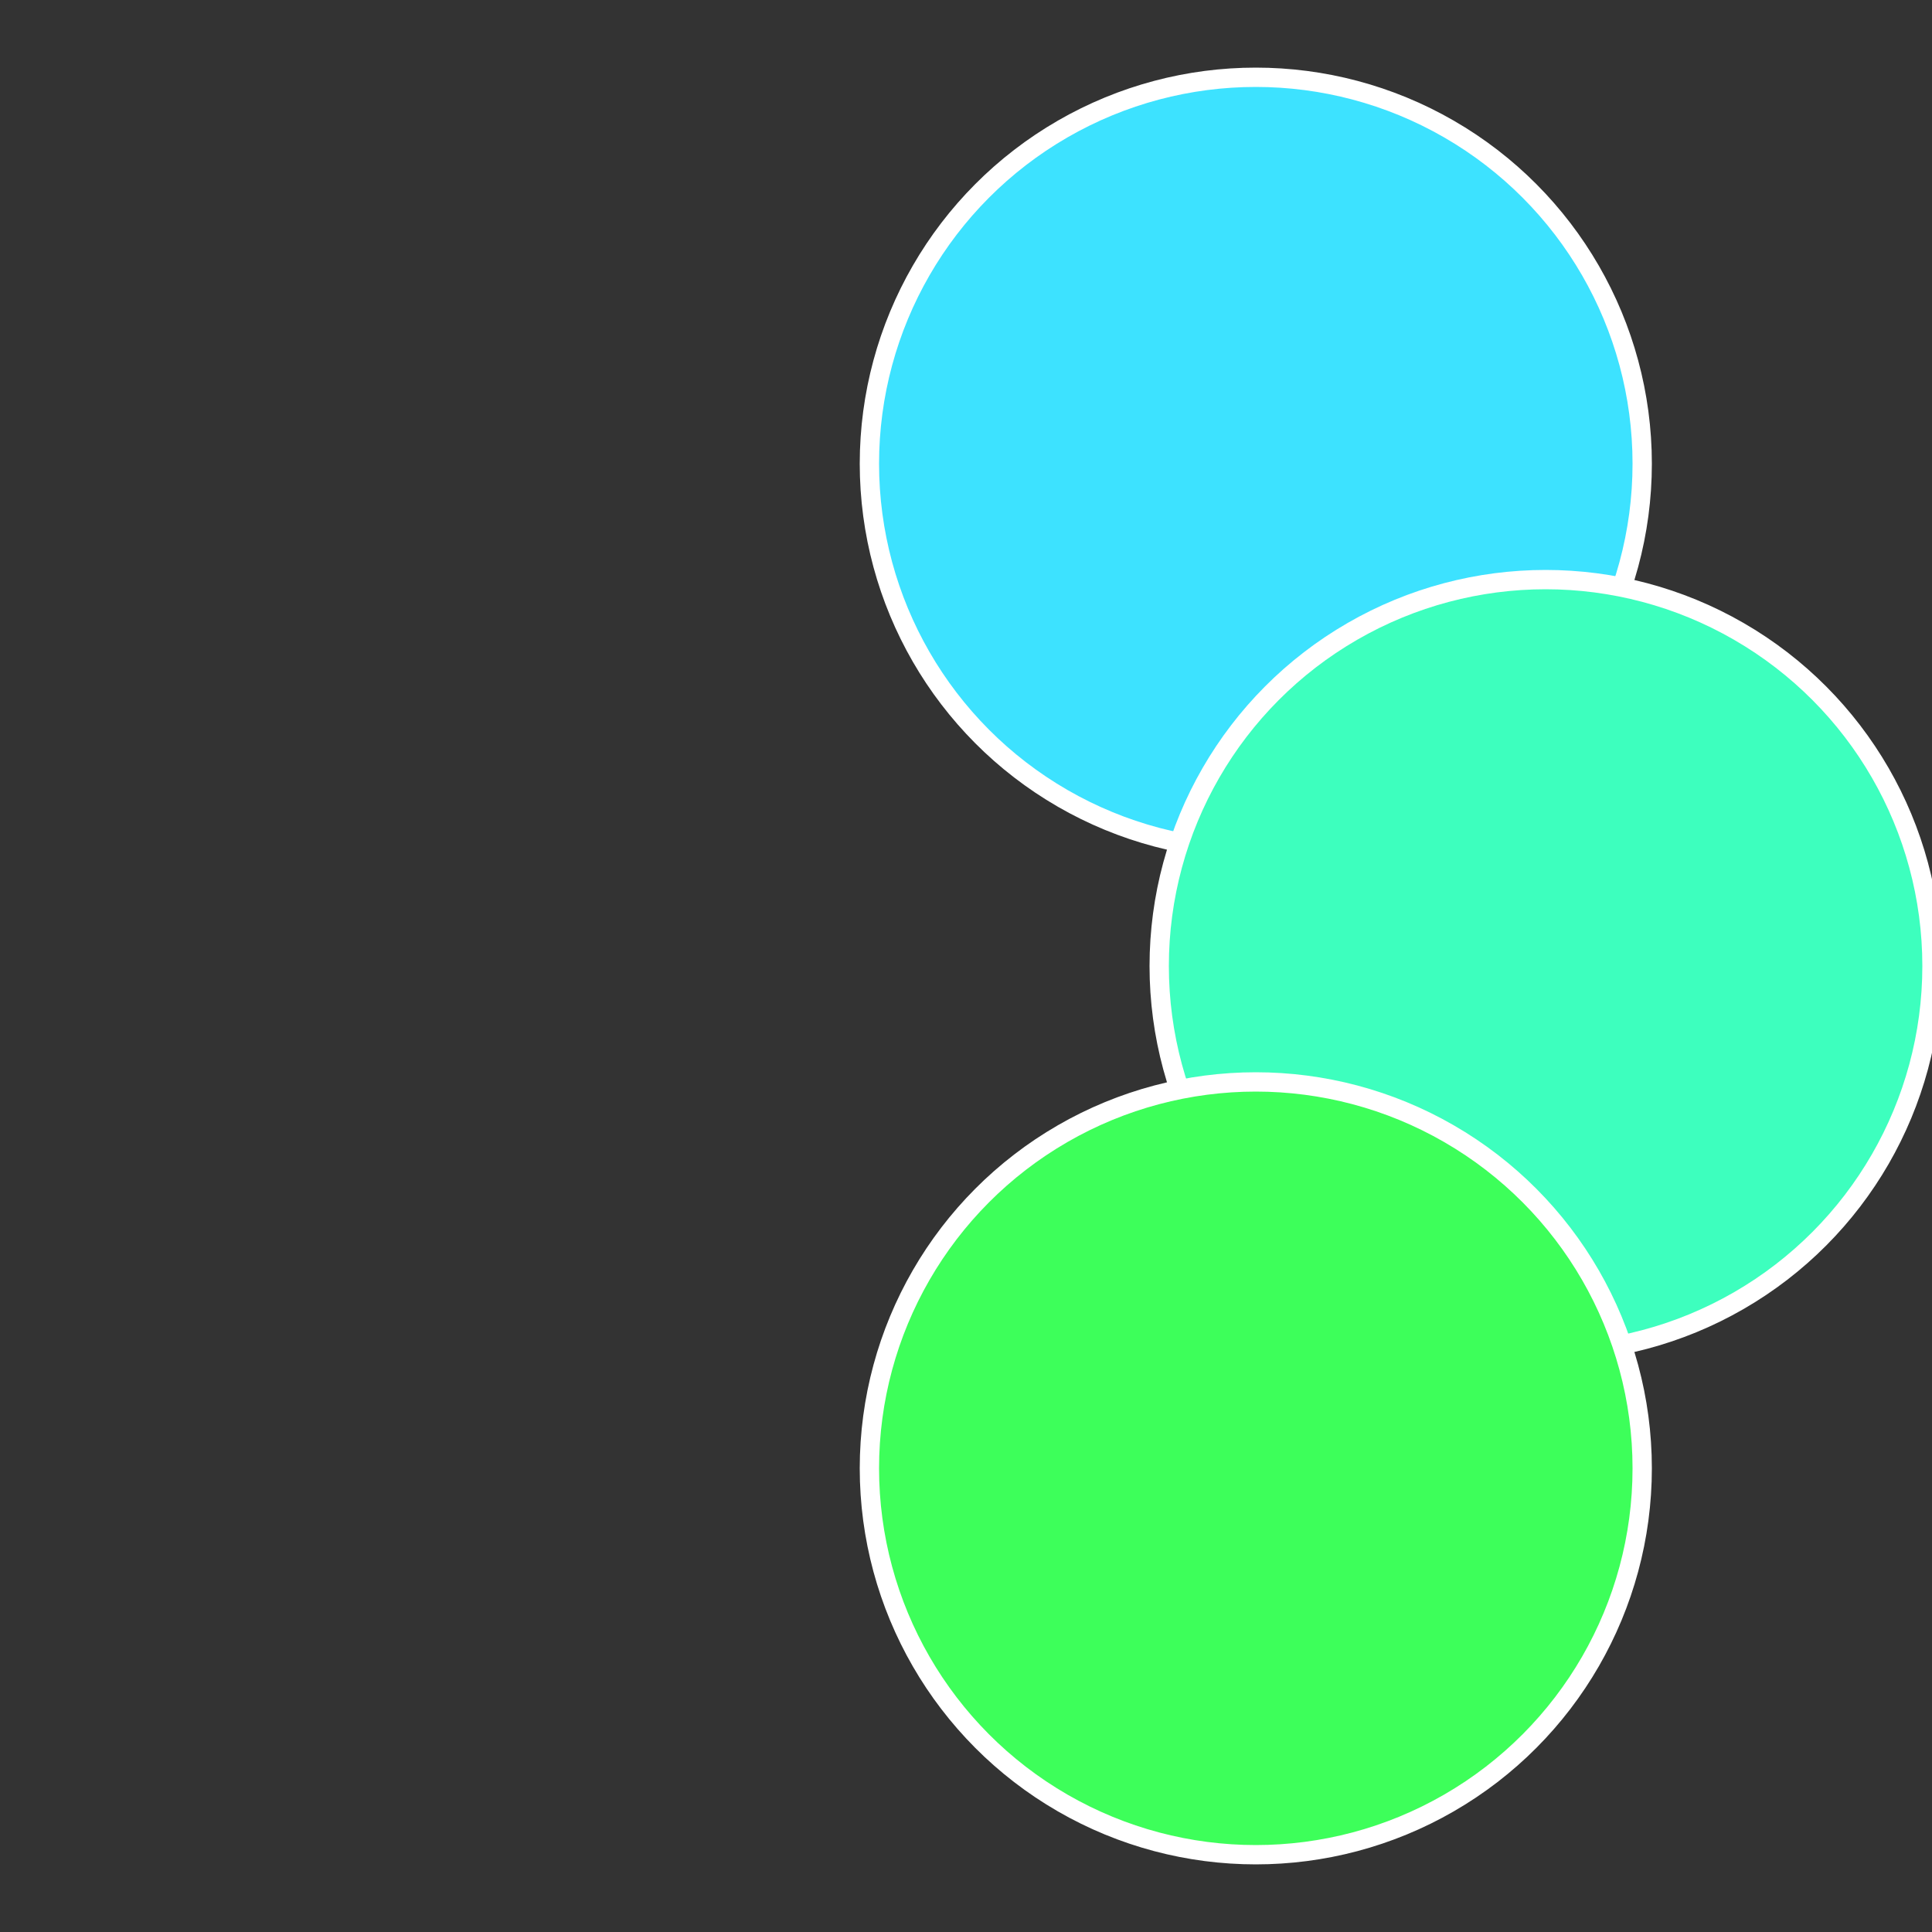 <?xml version="1.0" standalone="no"?>
<svg width="500" height="500" viewBox="-1 -1 2 2" xmlns="http://www.w3.org/2000/svg">
 
                <rect x="-1" y="-1" width="2" height="2" fill="#333333" stroke="none"/>
 
                <circle cx="0.3" cy="-0.52" r="0.4" fill="#3de2ff" stroke="#fff" stroke-width="1%" />
             
                <circle cx="0.6" cy="0" r="0.4" fill="#3dffbe" stroke="#fff" stroke-width="1%" />
             
                <circle cx="0.3" cy="0.52" r="0.4" fill="#3dff5a" stroke="#fff" stroke-width="1%" />
            </svg>
